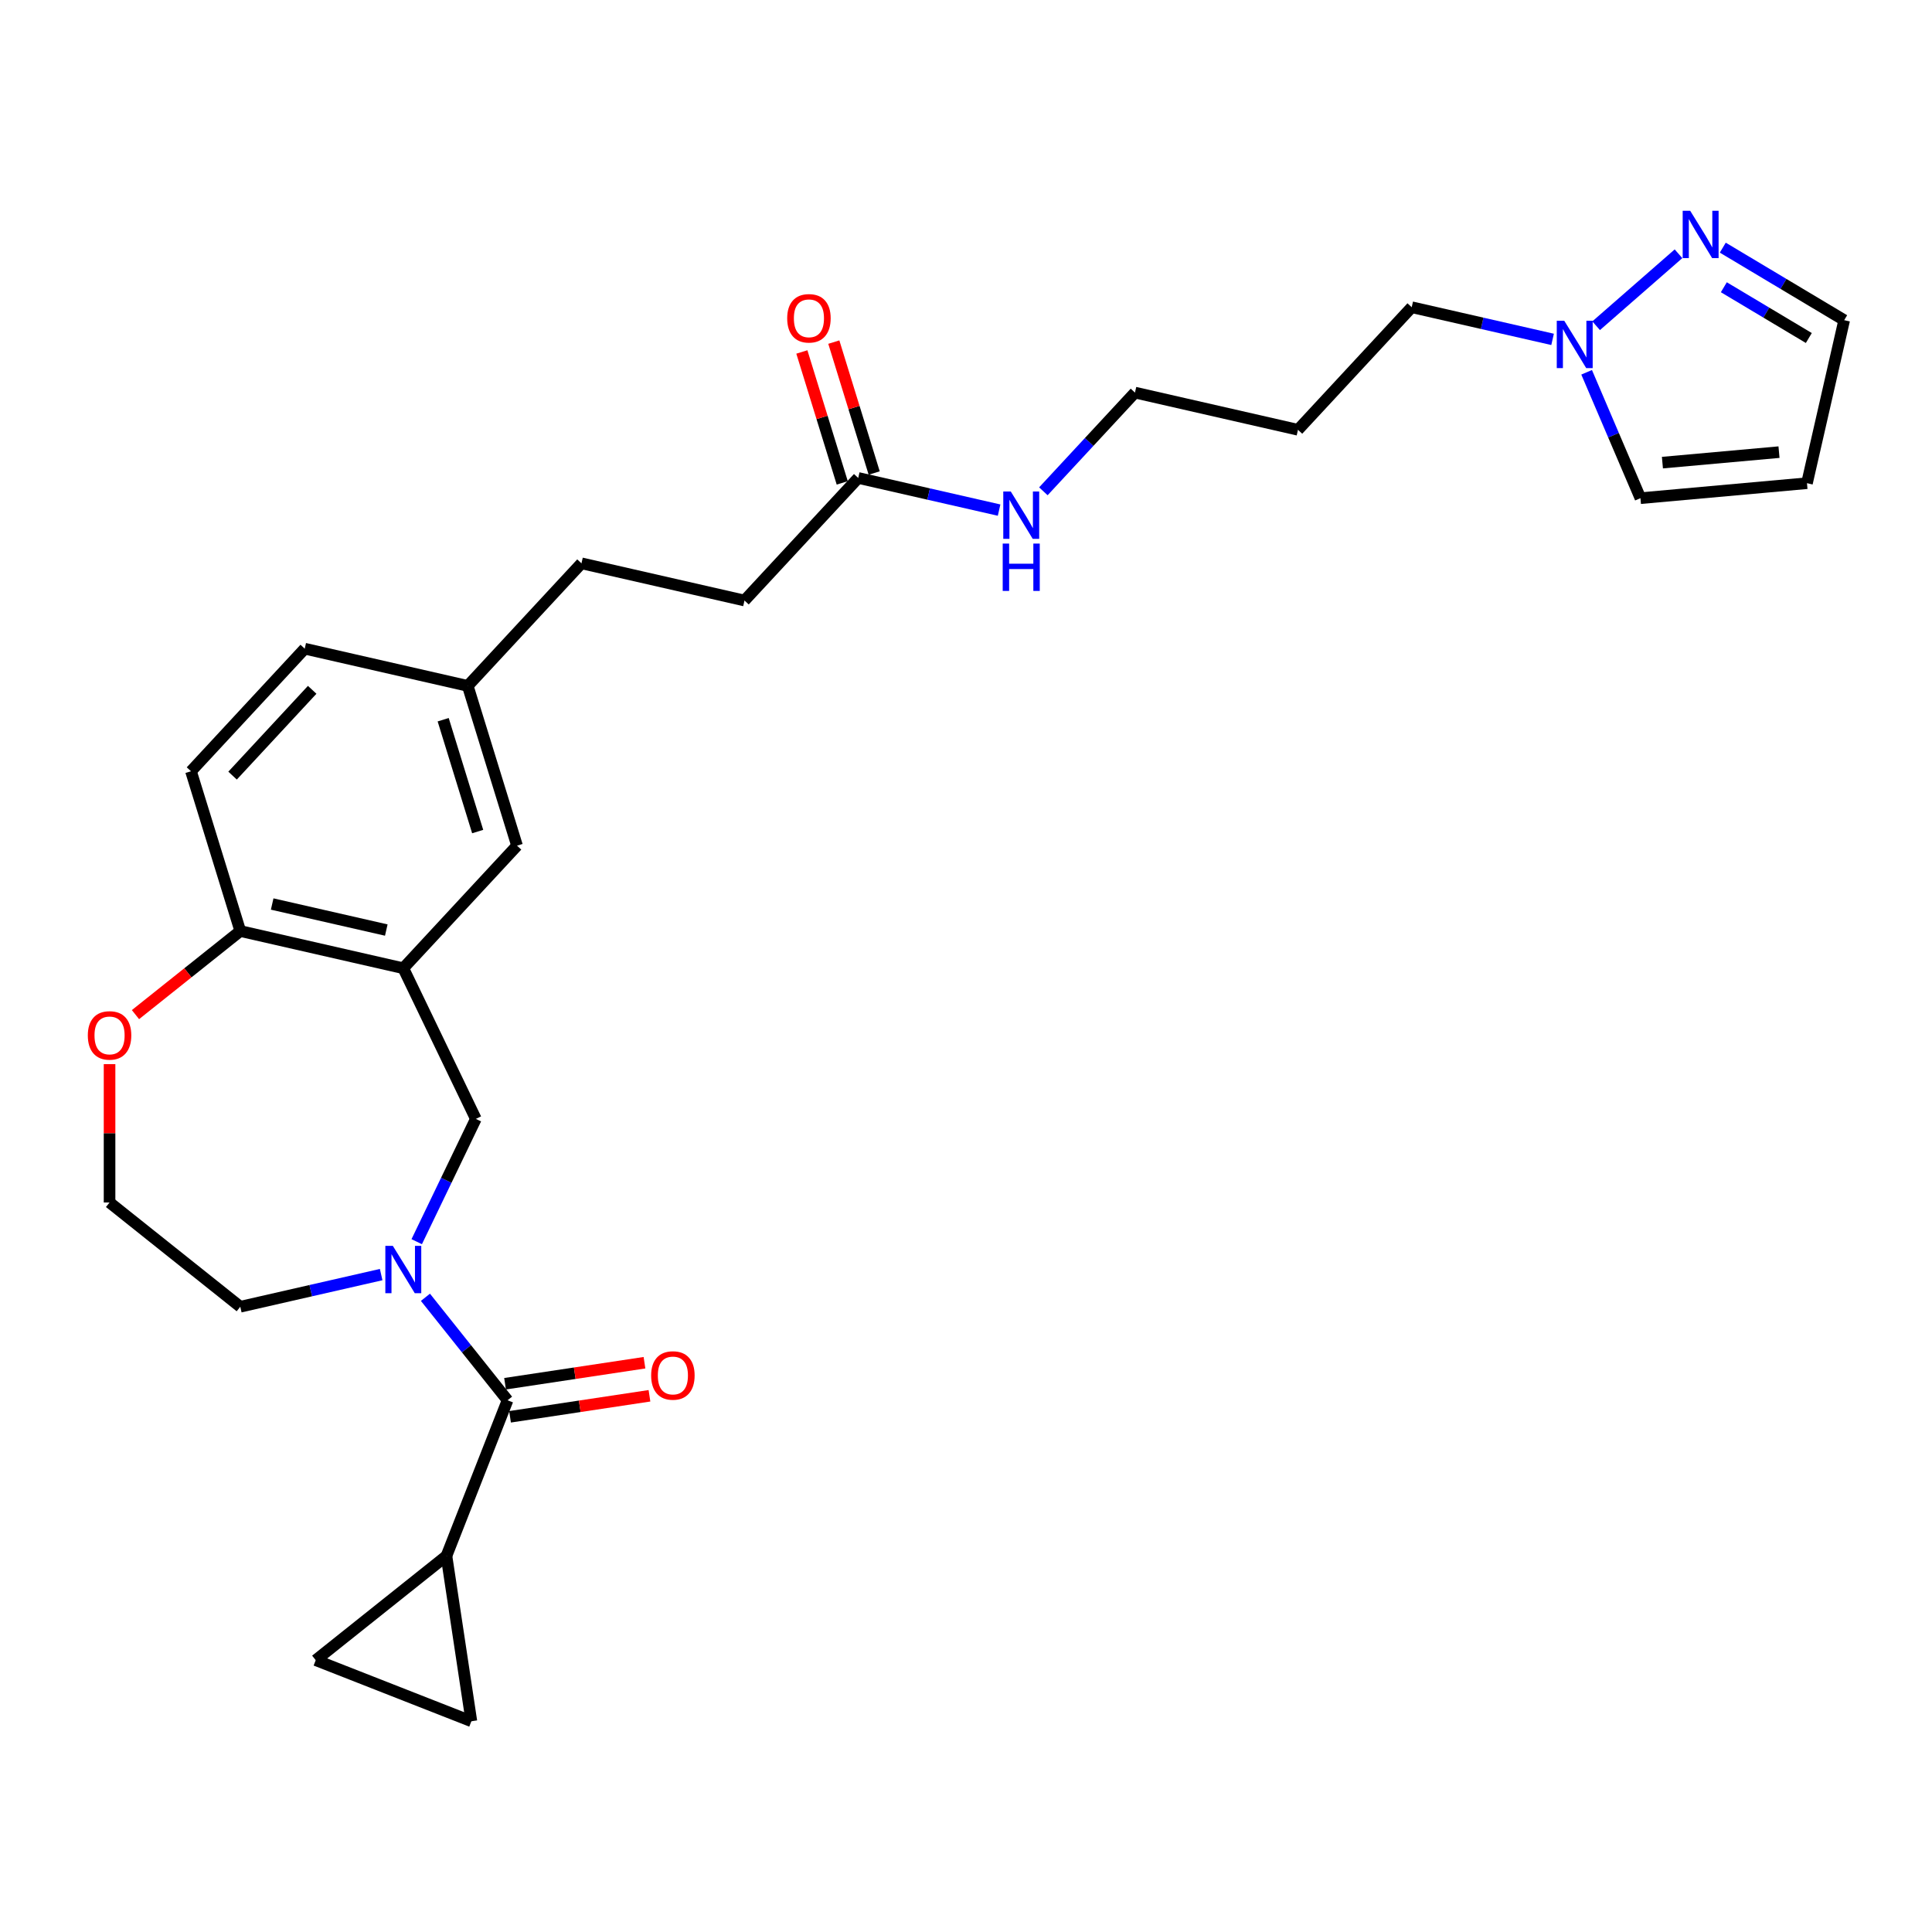 <?xml version='1.0' encoding='iso-8859-1'?>
<svg version='1.1' baseProfile='full'
              xmlns='http://www.w3.org/2000/svg'
                      xmlns:rdkit='http://www.rdkit.org/xml'
                      xmlns:xlink='http://www.w3.org/1999/xlink'
                  xml:space='preserve'
width='1000px' height='1000px' viewBox='0 0 1000 1000'>
<!-- END OF HEADER -->
<rect style='opacity:1.0;fill:#FFFFFF;stroke:none' width='1000' height='1000' x='0' y='0'> </rect>
<path class='bond-0' d='M 220.205,671.48 L 241.456,698.128' style='fill:none;fill-rule:evenodd;stroke:#0000FF;stroke-width:6px;stroke-linecap:butt;stroke-linejoin:miter;stroke-opacity:1' />
<path class='bond-0' d='M 241.456,698.128 L 262.707,724.776' style='fill:none;fill-rule:evenodd;stroke:#000000;stroke-width:6px;stroke-linecap:butt;stroke-linejoin:miter;stroke-opacity:1' />
<path class='bond-3' d='M 215.69,642.693 L 230.994,610.914' style='fill:none;fill-rule:evenodd;stroke:#0000FF;stroke-width:6px;stroke-linecap:butt;stroke-linejoin:miter;stroke-opacity:1' />
<path class='bond-3' d='M 230.994,610.914 L 246.298,579.136' style='fill:none;fill-rule:evenodd;stroke:#000000;stroke-width:6px;stroke-linecap:butt;stroke-linejoin:miter;stroke-opacity:1' />
<path class='bond-20' d='M 197.288,659.727 L 160.829,668.048' style='fill:none;fill-rule:evenodd;stroke:#0000FF;stroke-width:6px;stroke-linecap:butt;stroke-linejoin:miter;stroke-opacity:1' />
<path class='bond-20' d='M 160.829,668.048 L 124.37,676.37' style='fill:none;fill-rule:evenodd;stroke:#000000;stroke-width:6px;stroke-linecap:butt;stroke-linejoin:miter;stroke-opacity:1' />
<path class='bond-2' d='M 262.707,724.776 L 231.088,805.34' style='fill:none;fill-rule:evenodd;stroke:#000000;stroke-width:6px;stroke-linecap:butt;stroke-linejoin:miter;stroke-opacity:1' />
<path class='bond-13' d='M 263.997,733.334 L 300.08,727.895' style='fill:none;fill-rule:evenodd;stroke:#000000;stroke-width:6px;stroke-linecap:butt;stroke-linejoin:miter;stroke-opacity:1' />
<path class='bond-13' d='M 300.08,727.895 L 336.162,722.457' style='fill:none;fill-rule:evenodd;stroke:#FF0000;stroke-width:6px;stroke-linecap:butt;stroke-linejoin:miter;stroke-opacity:1' />
<path class='bond-13' d='M 261.417,716.218 L 297.5,710.779' style='fill:none;fill-rule:evenodd;stroke:#000000;stroke-width:6px;stroke-linecap:butt;stroke-linejoin:miter;stroke-opacity:1' />
<path class='bond-13' d='M 297.5,710.779 L 333.582,705.341' style='fill:none;fill-rule:evenodd;stroke:#FF0000;stroke-width:6px;stroke-linecap:butt;stroke-linejoin:miter;stroke-opacity:1' />
<path class='bond-1' d='M 208.747,501.16 L 246.298,579.136' style='fill:none;fill-rule:evenodd;stroke:#000000;stroke-width:6px;stroke-linecap:butt;stroke-linejoin:miter;stroke-opacity:1' />
<path class='bond-8' d='M 208.747,501.16 L 124.37,481.902' style='fill:none;fill-rule:evenodd;stroke:#000000;stroke-width:6px;stroke-linecap:butt;stroke-linejoin:miter;stroke-opacity:1' />
<path class='bond-8' d='M 199.942,481.396 L 140.878,467.915' style='fill:none;fill-rule:evenodd;stroke:#000000;stroke-width:6px;stroke-linecap:butt;stroke-linejoin:miter;stroke-opacity:1' />
<path class='bond-12' d='M 208.747,501.16 L 267.613,437.717' style='fill:none;fill-rule:evenodd;stroke:#000000;stroke-width:6px;stroke-linecap:butt;stroke-linejoin:miter;stroke-opacity:1' />
<path class='bond-6' d='M 231.088,805.34 L 243.987,890.919' style='fill:none;fill-rule:evenodd;stroke:#000000;stroke-width:6px;stroke-linecap:butt;stroke-linejoin:miter;stroke-opacity:1' />
<path class='bond-7' d='M 231.088,805.34 L 163.424,859.3' style='fill:none;fill-rule:evenodd;stroke:#000000;stroke-width:6px;stroke-linecap:butt;stroke-linejoin:miter;stroke-opacity:1' />
<path class='bond-4' d='M 868.791,131.347 L 826.153,168.599' style='fill:none;fill-rule:evenodd;stroke:#0000FF;stroke-width:6px;stroke-linecap:butt;stroke-linejoin:miter;stroke-opacity:1' />
<path class='bond-15' d='M 891.709,128.182 L 923.127,146.954' style='fill:none;fill-rule:evenodd;stroke:#0000FF;stroke-width:6px;stroke-linecap:butt;stroke-linejoin:miter;stroke-opacity:1' />
<path class='bond-15' d='M 923.127,146.954 L 954.545,165.725' style='fill:none;fill-rule:evenodd;stroke:#000000;stroke-width:6px;stroke-linecap:butt;stroke-linejoin:miter;stroke-opacity:1' />
<path class='bond-15' d='M 892.256,148.673 L 914.249,161.813' style='fill:none;fill-rule:evenodd;stroke:#0000FF;stroke-width:6px;stroke-linecap:butt;stroke-linejoin:miter;stroke-opacity:1' />
<path class='bond-15' d='M 914.249,161.813 L 936.242,174.953' style='fill:none;fill-rule:evenodd;stroke:#000000;stroke-width:6px;stroke-linecap:butt;stroke-linejoin:miter;stroke-opacity:1' />
<path class='bond-5' d='M 803.616,175.662 L 767.157,167.341' style='fill:none;fill-rule:evenodd;stroke:#0000FF;stroke-width:6px;stroke-linecap:butt;stroke-linejoin:miter;stroke-opacity:1' />
<path class='bond-5' d='M 767.157,167.341 L 730.698,159.019' style='fill:none;fill-rule:evenodd;stroke:#000000;stroke-width:6px;stroke-linecap:butt;stroke-linejoin:miter;stroke-opacity:1' />
<path class='bond-11' d='M 821.237,192.696 L 835.163,225.278' style='fill:none;fill-rule:evenodd;stroke:#0000FF;stroke-width:6px;stroke-linecap:butt;stroke-linejoin:miter;stroke-opacity:1' />
<path class='bond-11' d='M 835.163,225.278 L 849.089,257.86' style='fill:none;fill-rule:evenodd;stroke:#000000;stroke-width:6px;stroke-linecap:butt;stroke-linejoin:miter;stroke-opacity:1' />
<path class='bond-29' d='M 243.987,890.919 L 163.424,859.3' style='fill:none;fill-rule:evenodd;stroke:#000000;stroke-width:6px;stroke-linecap:butt;stroke-linejoin:miter;stroke-opacity:1' />
<path class='bond-17' d='M 124.37,481.902 L 98.86,399.201' style='fill:none;fill-rule:evenodd;stroke:#000000;stroke-width:6px;stroke-linecap:butt;stroke-linejoin:miter;stroke-opacity:1' />
<path class='bond-28' d='M 124.37,481.902 L 97.245,503.533' style='fill:none;fill-rule:evenodd;stroke:#000000;stroke-width:6px;stroke-linecap:butt;stroke-linejoin:miter;stroke-opacity:1' />
<path class='bond-28' d='M 97.245,503.533 L 70.12,525.165' style='fill:none;fill-rule:evenodd;stroke:#FF0000;stroke-width:6px;stroke-linecap:butt;stroke-linejoin:miter;stroke-opacity:1' />
<path class='bond-9' d='M 444.212,247.389 L 385.346,310.832' style='fill:none;fill-rule:evenodd;stroke:#000000;stroke-width:6px;stroke-linecap:butt;stroke-linejoin:miter;stroke-opacity:1' />
<path class='bond-16' d='M 452.482,244.838 L 442.031,210.956' style='fill:none;fill-rule:evenodd;stroke:#000000;stroke-width:6px;stroke-linecap:butt;stroke-linejoin:miter;stroke-opacity:1' />
<path class='bond-16' d='M 442.031,210.956 L 431.58,177.074' style='fill:none;fill-rule:evenodd;stroke:#FF0000;stroke-width:6px;stroke-linecap:butt;stroke-linejoin:miter;stroke-opacity:1' />
<path class='bond-16' d='M 435.942,249.94 L 425.491,216.058' style='fill:none;fill-rule:evenodd;stroke:#000000;stroke-width:6px;stroke-linecap:butt;stroke-linejoin:miter;stroke-opacity:1' />
<path class='bond-16' d='M 425.491,216.058 L 415.04,182.176' style='fill:none;fill-rule:evenodd;stroke:#FF0000;stroke-width:6px;stroke-linecap:butt;stroke-linejoin:miter;stroke-opacity:1' />
<path class='bond-18' d='M 444.212,247.389 L 480.671,255.71' style='fill:none;fill-rule:evenodd;stroke:#000000;stroke-width:6px;stroke-linecap:butt;stroke-linejoin:miter;stroke-opacity:1' />
<path class='bond-18' d='M 480.671,255.71 L 517.13,264.032' style='fill:none;fill-rule:evenodd;stroke:#0000FF;stroke-width:6px;stroke-linecap:butt;stroke-linejoin:miter;stroke-opacity:1' />
<path class='bond-10' d='M 935.287,250.102 L 849.089,257.86' style='fill:none;fill-rule:evenodd;stroke:#000000;stroke-width:6px;stroke-linecap:butt;stroke-linejoin:miter;stroke-opacity:1' />
<path class='bond-10' d='M 920.806,234.026 L 860.467,239.456' style='fill:none;fill-rule:evenodd;stroke:#000000;stroke-width:6px;stroke-linecap:butt;stroke-linejoin:miter;stroke-opacity:1' />
<path class='bond-31' d='M 935.287,250.102 L 954.545,165.725' style='fill:none;fill-rule:evenodd;stroke:#000000;stroke-width:6px;stroke-linecap:butt;stroke-linejoin:miter;stroke-opacity:1' />
<path class='bond-19' d='M 267.613,437.717 L 242.103,355.016' style='fill:none;fill-rule:evenodd;stroke:#000000;stroke-width:6px;stroke-linecap:butt;stroke-linejoin:miter;stroke-opacity:1' />
<path class='bond-19' d='M 247.246,430.414 L 229.389,372.523' style='fill:none;fill-rule:evenodd;stroke:#000000;stroke-width:6px;stroke-linecap:butt;stroke-linejoin:miter;stroke-opacity:1' />
<path class='bond-14' d='M 56.706,550.801 L 56.706,586.605' style='fill:none;fill-rule:evenodd;stroke:#FF0000;stroke-width:6px;stroke-linecap:butt;stroke-linejoin:miter;stroke-opacity:1' />
<path class='bond-14' d='M 56.706,586.605 L 56.706,622.409' style='fill:none;fill-rule:evenodd;stroke:#000000;stroke-width:6px;stroke-linecap:butt;stroke-linejoin:miter;stroke-opacity:1' />
<path class='bond-30' d='M 98.86,399.201 L 157.727,335.758' style='fill:none;fill-rule:evenodd;stroke:#000000;stroke-width:6px;stroke-linecap:butt;stroke-linejoin:miter;stroke-opacity:1' />
<path class='bond-30' d='M 120.379,401.457 L 161.585,357.047' style='fill:none;fill-rule:evenodd;stroke:#000000;stroke-width:6px;stroke-linecap:butt;stroke-linejoin:miter;stroke-opacity:1' />
<path class='bond-27' d='M 540.047,254.297 L 563.751,228.751' style='fill:none;fill-rule:evenodd;stroke:#0000FF;stroke-width:6px;stroke-linecap:butt;stroke-linejoin:miter;stroke-opacity:1' />
<path class='bond-27' d='M 563.751,228.751 L 587.455,203.204' style='fill:none;fill-rule:evenodd;stroke:#000000;stroke-width:6px;stroke-linecap:butt;stroke-linejoin:miter;stroke-opacity:1' />
<path class='bond-22' d='M 242.103,355.016 L 157.727,335.758' style='fill:none;fill-rule:evenodd;stroke:#000000;stroke-width:6px;stroke-linecap:butt;stroke-linejoin:miter;stroke-opacity:1' />
<path class='bond-24' d='M 242.103,355.016 L 300.969,291.573' style='fill:none;fill-rule:evenodd;stroke:#000000;stroke-width:6px;stroke-linecap:butt;stroke-linejoin:miter;stroke-opacity:1' />
<path class='bond-23' d='M 124.37,676.37 L 56.706,622.409' style='fill:none;fill-rule:evenodd;stroke:#000000;stroke-width:6px;stroke-linecap:butt;stroke-linejoin:miter;stroke-opacity:1' />
<path class='bond-21' d='M 385.346,310.832 L 300.969,291.573' style='fill:none;fill-rule:evenodd;stroke:#000000;stroke-width:6px;stroke-linecap:butt;stroke-linejoin:miter;stroke-opacity:1' />
<path class='bond-25' d='M 730.698,159.019 L 671.832,222.462' style='fill:none;fill-rule:evenodd;stroke:#000000;stroke-width:6px;stroke-linecap:butt;stroke-linejoin:miter;stroke-opacity:1' />
<path class='bond-26' d='M 671.832,222.462 L 587.455,203.204' style='fill:none;fill-rule:evenodd;stroke:#000000;stroke-width:6px;stroke-linecap:butt;stroke-linejoin:miter;stroke-opacity:1' />
<path  class='atom-0' d='M 203.329 644.856
L 211.36 657.838
Q 212.157 659.119, 213.437 661.439
Q 214.718 663.758, 214.788 663.897
L 214.788 644.856
L 218.042 644.856
L 218.042 669.366
L 214.684 669.366
L 206.064 655.173
Q 205.06 653.511, 203.987 651.607
Q 202.948 649.703, 202.636 649.114
L 202.636 669.366
L 199.452 669.366
L 199.452 644.856
L 203.329 644.856
' fill='#0000FF'/>
<path  class='atom-5' d='M 874.832 109.081
L 882.864 122.063
Q 883.66 123.344, 884.941 125.663
Q 886.222 127.982, 886.291 128.121
L 886.291 109.081
L 889.545 109.081
L 889.545 133.591
L 886.187 133.591
L 877.567 119.397
Q 876.563 117.735, 875.49 115.831
Q 874.451 113.927, 874.14 113.339
L 874.14 133.591
L 870.955 133.591
L 870.955 109.081
L 874.832 109.081
' fill='#0000FF'/>
<path  class='atom-6' d='M 809.657 166.023
L 817.688 179.005
Q 818.484 180.286, 819.765 182.605
Q 821.046 184.925, 821.115 185.063
L 821.115 166.023
L 824.369 166.023
L 824.369 190.533
L 821.011 190.533
L 812.391 176.339
Q 811.387 174.678, 810.314 172.774
Q 809.276 170.869, 808.964 170.281
L 808.964 190.533
L 805.779 190.533
L 805.779 166.023
L 809.657 166.023
' fill='#0000FF'/>
<path  class='atom-14' d='M 337.036 711.946
Q 337.036 706.061, 339.944 702.772
Q 342.852 699.483, 348.287 699.483
Q 353.722 699.483, 356.63 702.772
Q 359.538 706.061, 359.538 711.946
Q 359.538 717.901, 356.595 721.293
Q 353.653 724.651, 348.287 724.651
Q 342.886 724.651, 339.944 721.293
Q 337.036 717.935, 337.036 711.946
M 348.287 721.882
Q 352.026 721.882, 354.034 719.389
Q 356.076 716.862, 356.076 711.946
Q 356.076 707.134, 354.034 704.711
Q 352.026 702.253, 348.287 702.253
Q 344.548 702.253, 342.506 704.676
Q 340.498 707.1, 340.498 711.946
Q 340.498 716.897, 342.506 719.389
Q 344.548 721.882, 348.287 721.882
' fill='#FF0000'/>
<path  class='atom-15' d='M 45.455 535.932
Q 45.455 530.047, 48.362 526.758
Q 51.27 523.469, 56.706 523.469
Q 62.141 523.469, 65.049 526.758
Q 67.957 530.047, 67.957 535.932
Q 67.957 541.886, 65.014 545.279
Q 62.071 548.637, 56.706 548.637
Q 51.305 548.637, 48.362 545.279
Q 45.455 541.921, 45.455 535.932
M 56.706 545.867
Q 60.444 545.867, 62.452 543.375
Q 64.495 540.848, 64.495 535.932
Q 64.495 531.12, 62.452 528.697
Q 60.444 526.239, 56.706 526.239
Q 52.967 526.239, 50.924 528.662
Q 48.916 531.085, 48.916 535.932
Q 48.916 540.882, 50.924 543.375
Q 52.967 545.867, 56.706 545.867
' fill='#FF0000'/>
<path  class='atom-17' d='M 407.451 164.757
Q 407.451 158.871, 410.359 155.583
Q 413.267 152.294, 418.702 152.294
Q 424.137 152.294, 427.045 155.583
Q 429.953 158.871, 429.953 164.757
Q 429.953 170.711, 427.011 174.104
Q 424.068 177.462, 418.702 177.462
Q 413.302 177.462, 410.359 174.104
Q 407.451 170.746, 407.451 164.757
M 418.702 174.692
Q 422.441 174.692, 424.449 172.2
Q 426.491 169.672, 426.491 164.757
Q 426.491 159.945, 424.449 157.521
Q 422.441 155.063, 418.702 155.063
Q 414.964 155.063, 412.921 157.487
Q 410.913 159.91, 410.913 164.757
Q 410.913 169.707, 412.921 172.2
Q 414.964 174.692, 418.702 174.692
' fill='#FF0000'/>
<path  class='atom-19' d='M 523.171 254.392
L 531.202 267.374
Q 531.999 268.655, 533.28 270.974
Q 534.56 273.294, 534.63 273.432
L 534.63 254.392
L 537.884 254.392
L 537.884 278.902
L 534.526 278.902
L 525.906 264.708
Q 524.902 263.047, 523.829 261.143
Q 522.79 259.239, 522.479 258.65
L 522.479 278.902
L 519.294 278.902
L 519.294 254.392
L 523.171 254.392
' fill='#0000FF'/>
<path  class='atom-19' d='M 518.999 281.353
L 522.323 281.353
L 522.323 291.773
L 534.855 291.773
L 534.855 281.353
L 538.178 281.353
L 538.178 305.863
L 534.855 305.863
L 534.855 294.543
L 522.323 294.543
L 522.323 305.863
L 518.999 305.863
L 518.999 281.353
' fill='#0000FF'/>
</svg>
